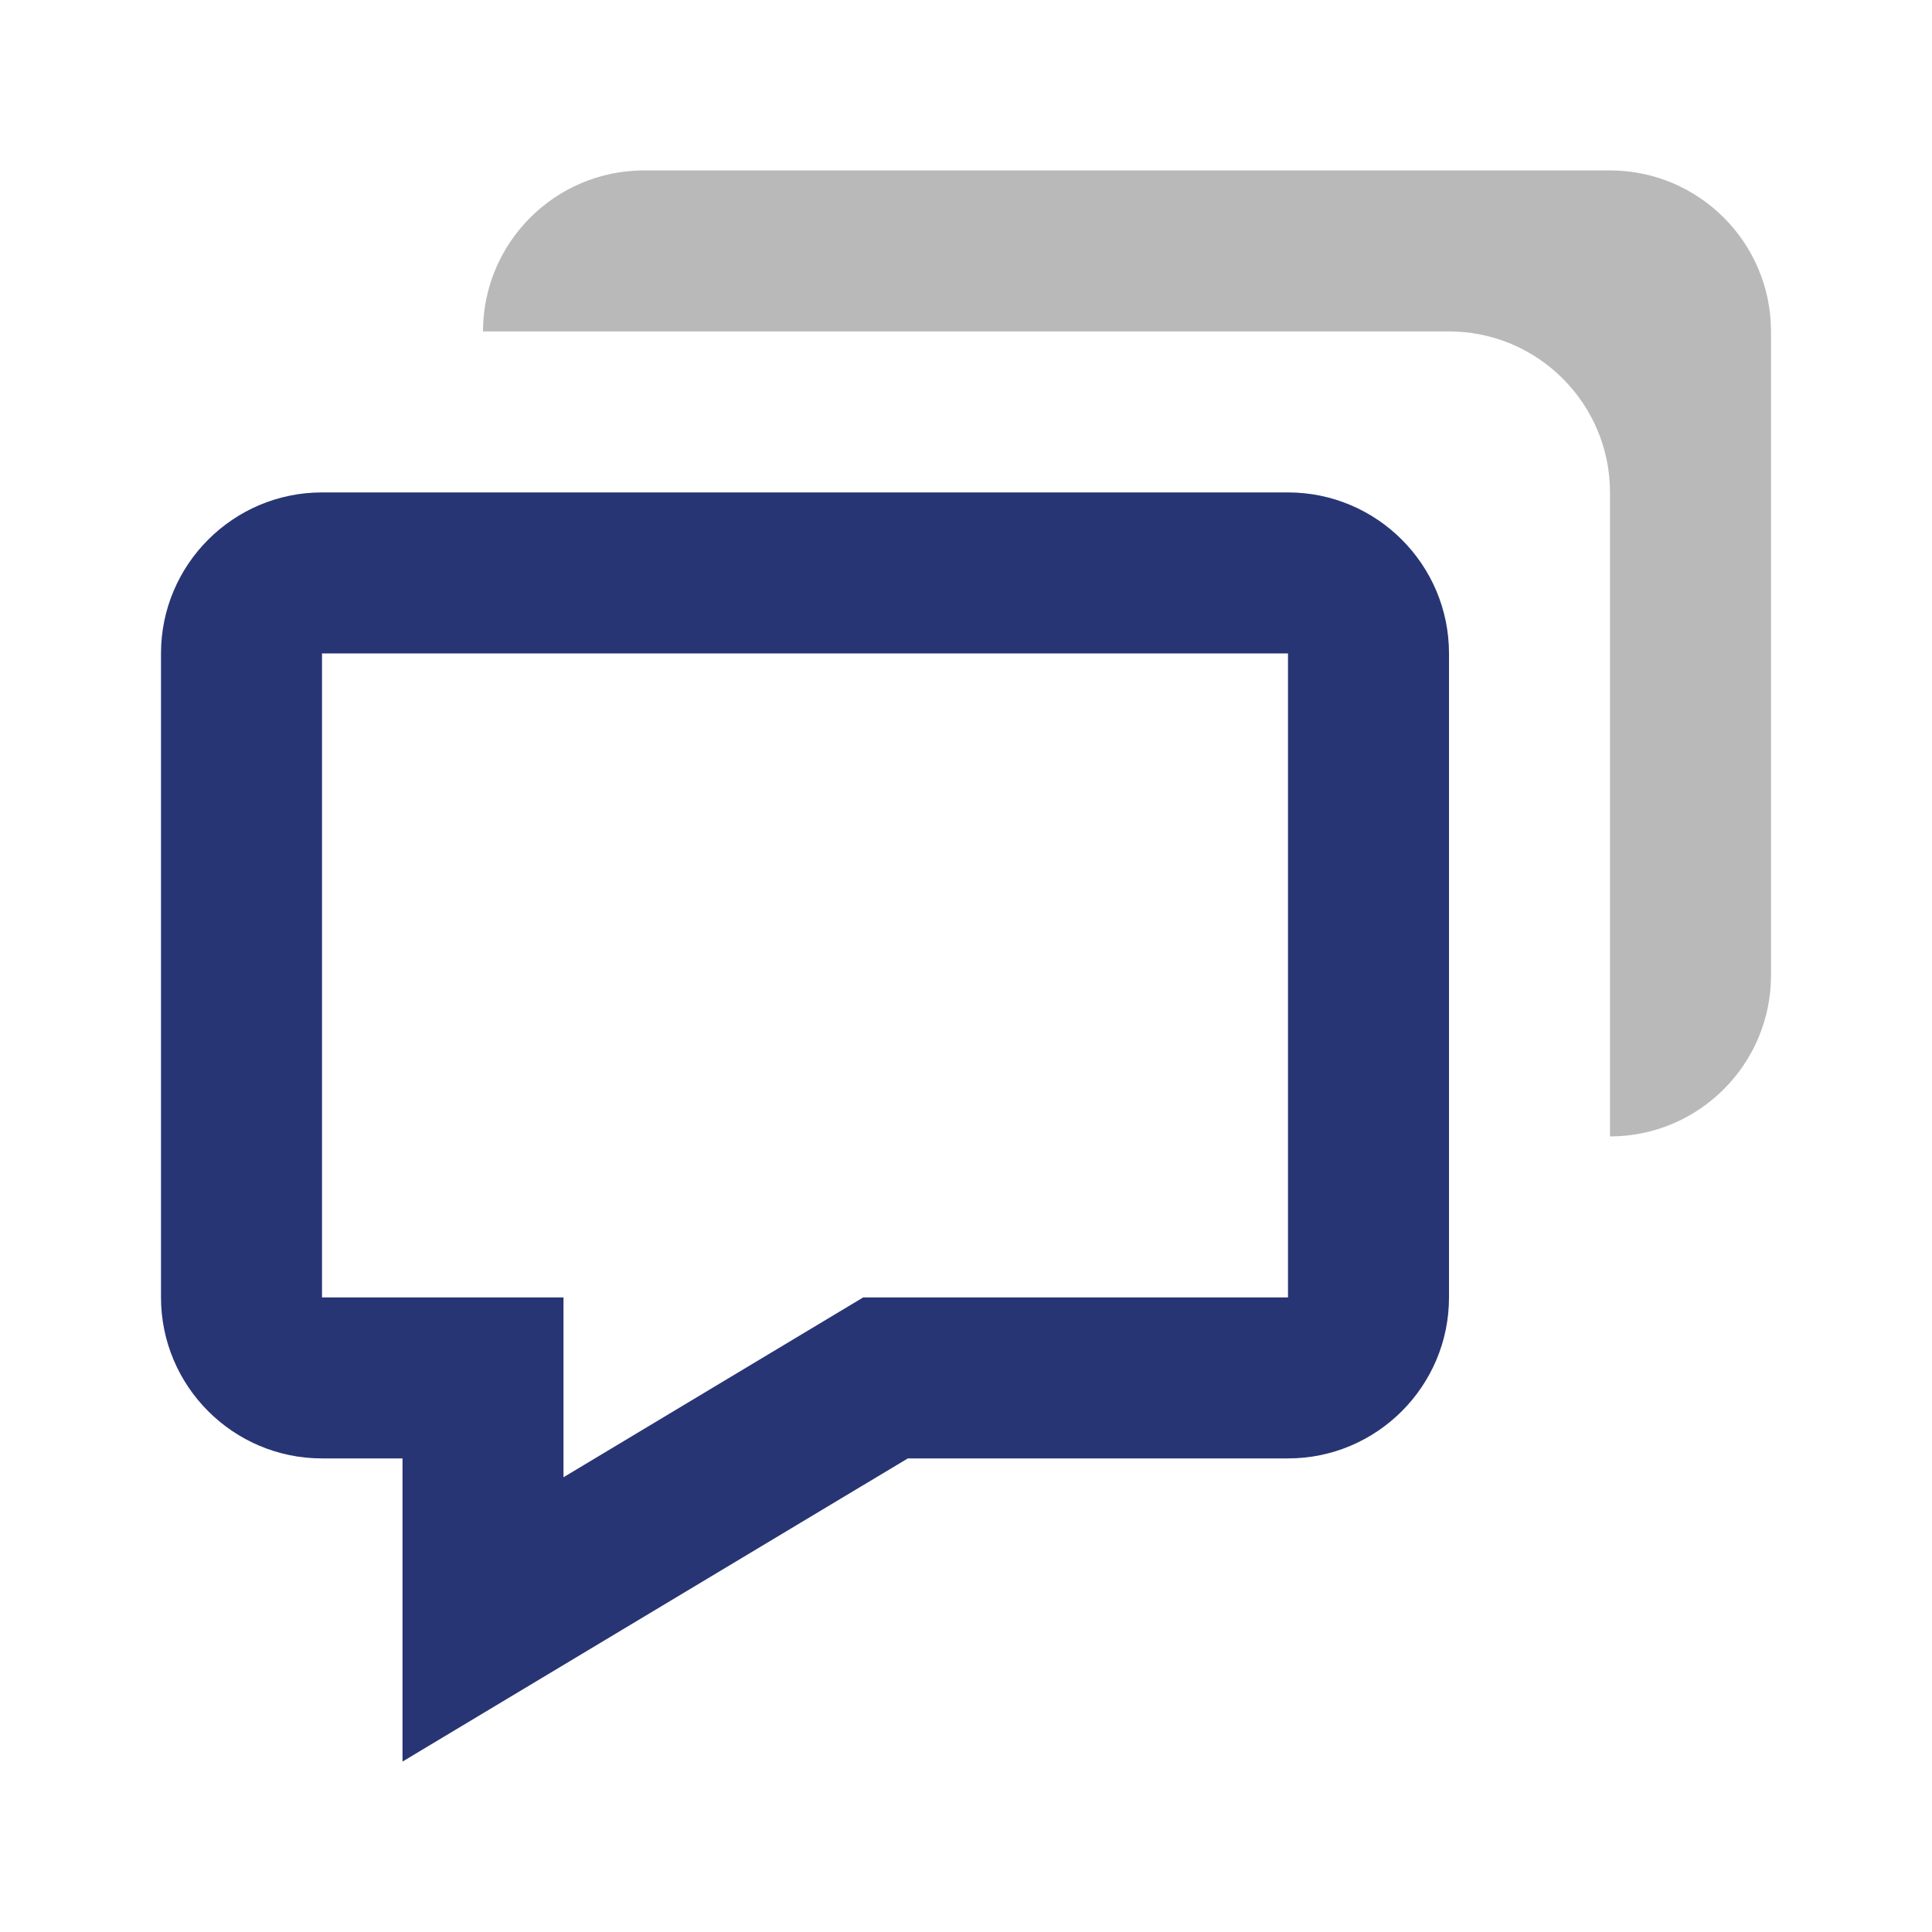 <svg
xmlns="http://www.w3.org/2000/svg"
   width="24"
   height="24"
   viewBox="0 0 24 24"
   style="transform:;-ms-filter:">
  <g
     id="g246"
     transform="translate(-7.034,-0.902)">
    <path
fill="#283574"
       d="m 12.034,19.019 v 3.766 l 1.515,-0.909 v 0 l 4.762,-2.857 h 4.723 c 1.103,0 2,-0.897 2,-2 V 9.019 c 0,-1.103 -0.897,-2 -2,-2 h -12 c -1.103,0 -2,0.897 -2,2 v 8 c 0,1.103 0.897,2 2,2 z m -1,-10 h 12 v 8 h -5.277 l -3.723,2.234 v -2.234 h -3 z"
       id="path228" />
    <path
fill="#b9b9b9"
       d="m 27.034,3.019 h -1 -2.002 -8.998 c -1.103,0 -2,0.897 -2,2 h 10.586 1.414 c 1.103,0 2,0.897 2,2 v 1.414 4.586 2 c 1.103,0 2,-0.897 2,-2 v -5 -2 -1 c 0,-1.103 -0.897,-2 -2,-2 z"
       id="path230" />
  </g>
</svg>
